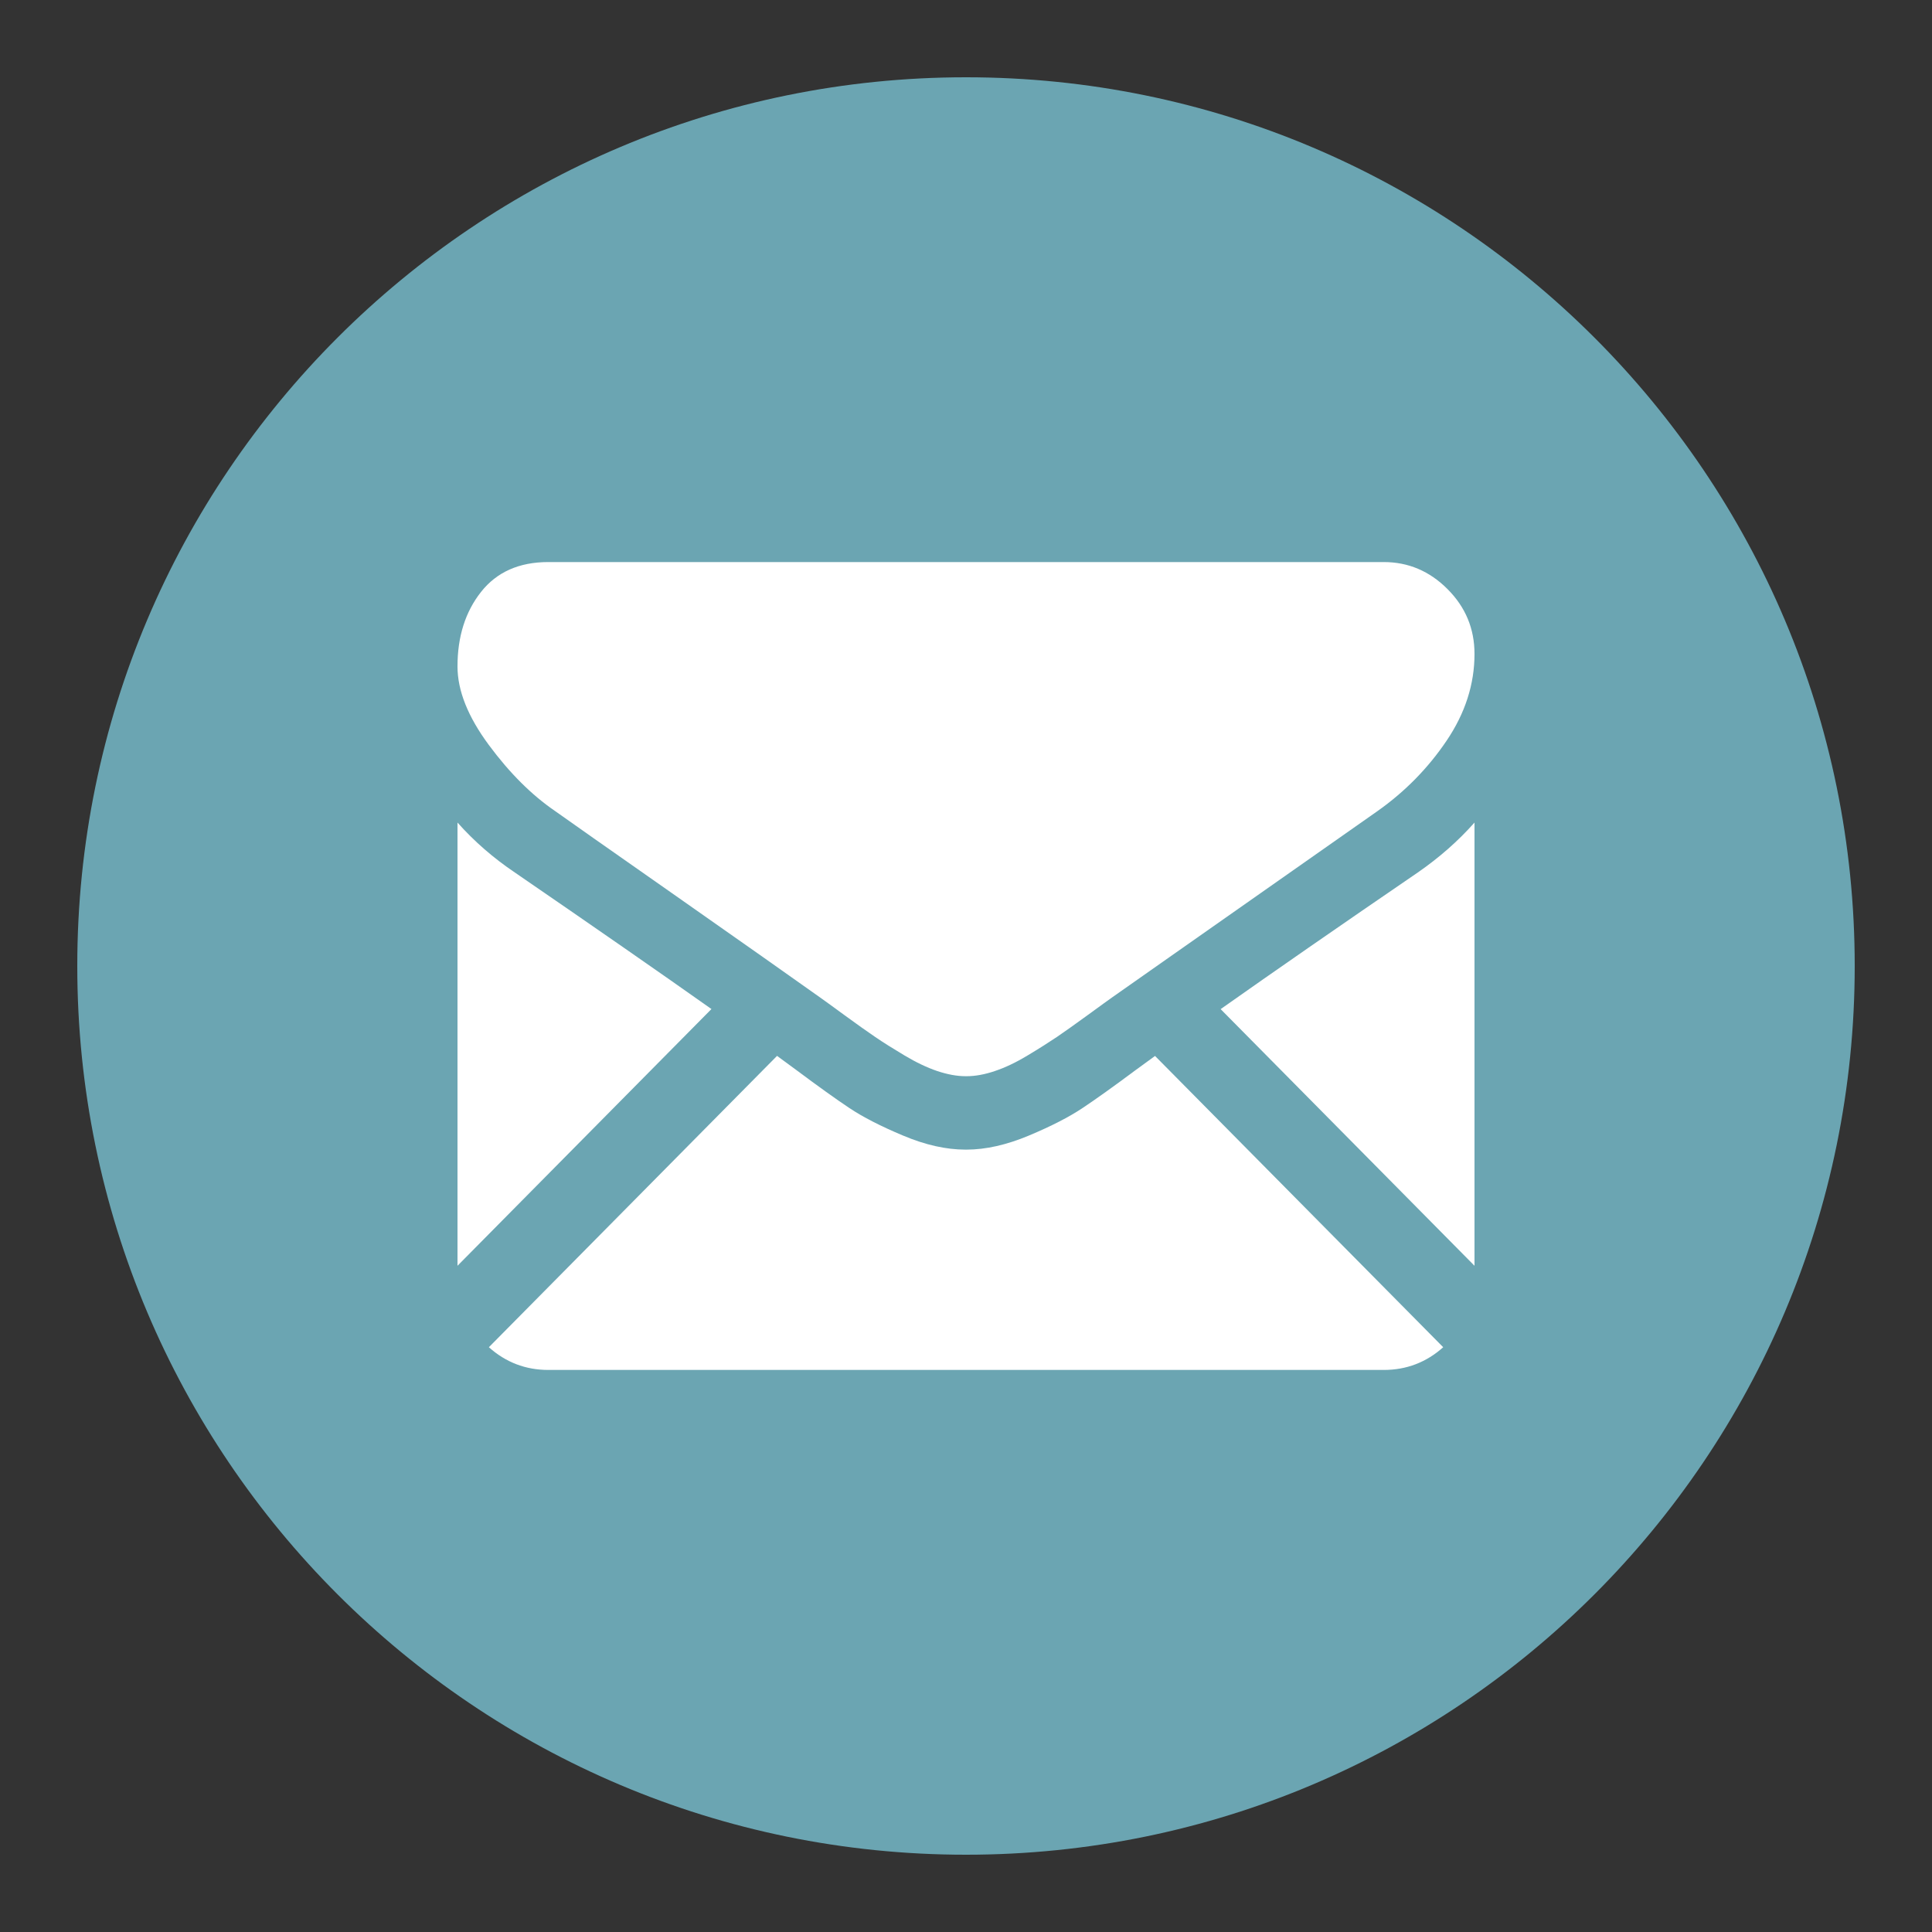 <?xml version="1.0" encoding="utf-8"?>
<!-- Generator: Adobe Illustrator 21.0.1, SVG Export Plug-In . SVG Version: 6.00 Build 0)  -->
<svg version="1.1" id="Layer_1" xmlns="http://www.w3.org/2000/svg" xmlns:xlink="http://www.w3.org/1999/xlink" x="0px" y="0px"
	 viewBox="0 0 25 25" style="enable-background:new 0 0 25 25;" xml:space="preserve">
<rect x="0" y="0" width="25" height="25" fill="#333333" stroke="none"/>
<style type="text/css">
	.st0{fill:#6BA5B2;}
	.st1{fill:#FFFFFF;}
</style>
<g>
	<path class="st0" d="M12.5,1C18.851,1,24,6.149,24,12.5S18.851,24,12.5,24S1,18.851,1,12.5S6.149,1,12.5,1z"/>
	<g>
		<path class="st1" d="M17.905,17.727c0.296,0,0.552-0.099,0.77-0.294l-3.729-3.769c-0.089,0.065-0.176,0.128-0.258,0.188
			c-0.279,0.208-0.506,0.37-0.68,0.486c-0.174,0.116-0.405,0.235-0.694,0.356c-0.289,0.121-0.558,0.182-0.808,0.182H12.5h-0.007
			c-0.25,0-0.519-0.06-0.808-0.182c-0.289-0.121-0.52-0.24-0.694-0.356c-0.174-0.116-0.4-0.278-0.679-0.486
			c-0.078-0.058-0.164-0.121-0.257-0.189l-3.729,3.77c0.218,0.195,0.474,0.294,0.77,0.294H17.905z"/>
		<path class="st1" d="M6.662,11.29c-0.279-0.188-0.526-0.403-0.742-0.646v5.735l3.286-3.322C8.549,12.592,7.702,12.004,6.662,11.29
			z"/>
		<path class="st1" d="M18.346,11.29c-1,0.684-1.851,1.274-2.551,1.768l3.285,3.321v-5.735C18.87,10.881,18.625,11.097,18.346,11.29
			z"/>
		<path class="st1" d="M17.905,7.273H7.095c-0.377,0-0.667,0.129-0.87,0.386C6.021,7.917,5.92,8.238,5.92,8.624
			c0,0.312,0.135,0.65,0.404,1.014c0.269,0.364,0.556,0.65,0.859,0.857c0.166,0.119,0.668,0.471,1.506,1.058
			c0.452,0.317,0.845,0.593,1.183,0.831c0.288,0.203,0.536,0.378,0.741,0.524c0.024,0.017,0.061,0.044,0.11,0.079
			c0.053,0.039,0.12,0.087,0.203,0.148c0.159,0.116,0.291,0.21,0.397,0.282c0.105,0.072,0.233,0.152,0.382,0.241
			c0.149,0.089,0.29,0.156,0.422,0.201c0.132,0.044,0.255,0.067,0.367,0.067H12.5h0.007c0.113,0,0.235-0.022,0.367-0.067
			c0.132-0.044,0.273-0.111,0.422-0.201c0.149-0.089,0.276-0.17,0.382-0.241c0.105-0.072,0.238-0.166,0.397-0.282
			c0.082-0.06,0.149-0.109,0.202-0.147c0.049-0.036,0.086-0.062,0.11-0.079c0.16-0.112,0.409-0.287,0.743-0.522
			c0.609-0.428,1.506-1.057,2.694-1.891c0.357-0.252,0.656-0.557,0.896-0.913c0.24-0.356,0.36-0.73,0.36-1.121
			c0-0.327-0.116-0.606-0.349-0.839C18.499,7.39,18.223,7.273,17.905,7.273z"/>
	</g>
</g>
</svg>
